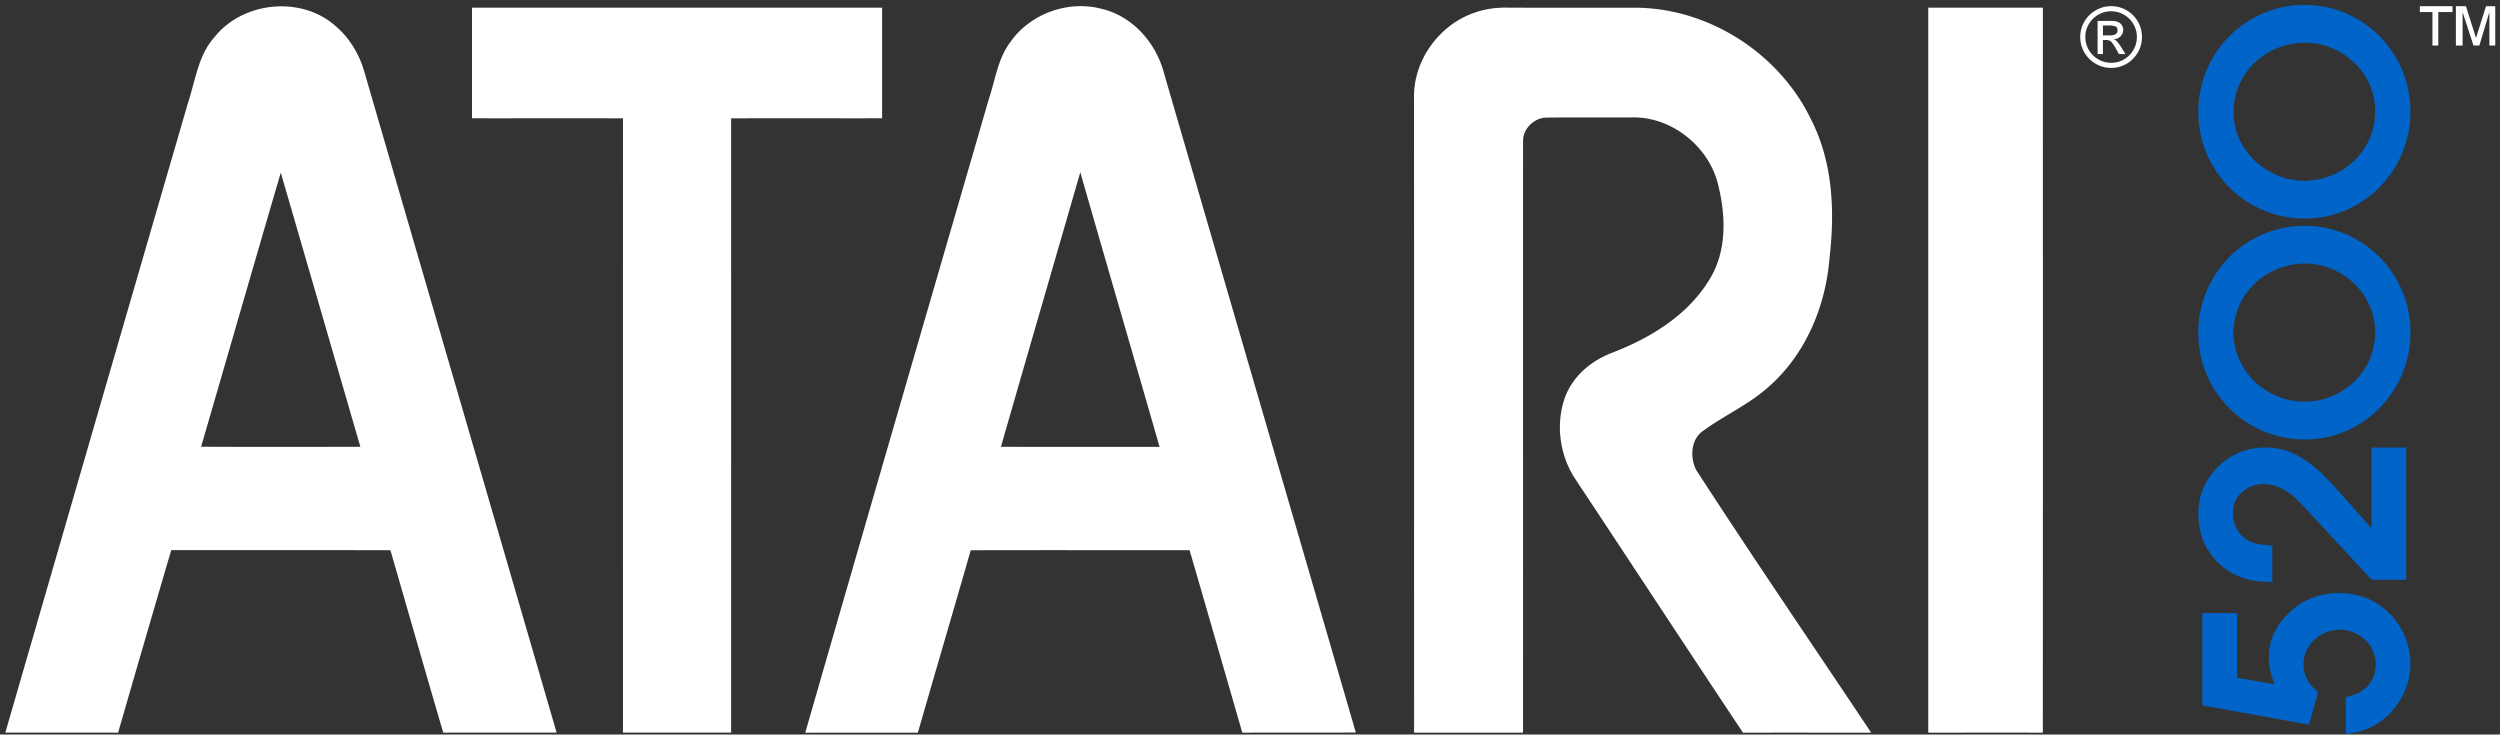 <svg width="405" height="119" xmlns="http://www.w3.org/2000/svg"><rect width="100%" height="100%" fill="#333333" stroke="none"/><g fill="none" fill-rule="evenodd"><g fill="#FFF" fill-rule="nonzero"><path d="M34.678 6.1C39.245.259 48.698-.74 54.301 4.162c2.293 1.933 3.898 4.596 4.719 7.457C69.392 47.314 79.81 82.99 90.17 118.683c-6.12.006-12.248-.01-18.365.006-2.887-9.838-5.707-19.699-8.556-29.55-11.84-.031-23.672-.009-35.51-.015a6447.8 6447.8 0 0 0-8.606 29.565c-6.09-.022-12.178-.006-18.268-.013 9.858-34.043 19.724-68.1 29.626-102.134 1.174-3.556 1.62-7.53 4.187-10.441m10.808 21.874c-4.342 14.788-8.594 29.6-12.908 44.397 8.604.041 17.204.013 25.804.013-4.305-14.803-8.588-29.61-12.896-44.41zM163.643 6.868c3.19-4.627 9.358-6.872 14.79-5.445 4.968 1.147 8.774 5.43 10.085 10.252C198.88 47.342 209.28 83 219.643 118.667c-6.13.04-12.257 0-18.388.025-2.849-9.85-5.669-19.711-8.543-29.559-11.818.007-23.634-.022-35.452.01-2.824 9.857-5.736 19.692-8.563 29.546-6.082.01-12.165-.006-18.245.01 9.85-34.237 19.815-68.448 29.742-102.659 1.042-3.095 1.446-6.5 3.449-9.172m-1.491 65.517c8.569.012 17.13.003 25.7.003-4.261-14.829-8.594-29.647-12.842-44.482-4.28 14.828-8.6 29.644-12.858 44.479zM76.466 1.246h66.436v17.918c-8.155.006-16.307-.01-24.458.006 0 33.169.003 66.347-.003 99.516h-17.52c0-33.169-.006-66.344.004-99.516-8.155-.016-16.304 0-24.462-.006.003-5.976-.003-11.945.003-17.918zM239.111 1.976c1.683-.581 3.48-.78 5.256-.736 6.983.025 13.969.003 20.946.01 11.761.214 22.986 7.51 28.074 18.097 3.522 6.872 3.888 14.863 2.997 22.402-.61 7.896-3.92 15.785-9.99 21.019-3.208 2.855-7.197 4.585-10.624 7.128-1.886 1.437-1.977 4.223-1.004 6.215 9.266 14.305 18.899 28.39 28.361 42.575-6.916.012-13.84-.016-20.76.012-9.057-13.606-18.02-27.281-27.041-40.906-2.653-3.879-3.373-9.014-1.788-13.439 1.242-3.392 4.207-5.878 7.51-7.163 6.308-2.407 12.527-6.187 16.02-12.138 2.66-4.475 2.52-9.996 1.323-14.891-1.399-6.358-7.592-11.357-14.14-11.136-4.522.031-9.048-.026-13.565.022-2.046-.048-3.973 1.73-3.948 3.802-.018 31.947.013 63.893-.006 95.846-5.884-.012-11.765 0-17.649-.006-.012-34.394.007-68.789-.012-103.186.038-6.03 4.324-11.698 10.04-13.527zM312.378 1.246h18.571c-.003 39.151.013 78.292-.01 117.446-6.183-.016-12.37 0-18.56-.006V1.246zM342.007 11a4.891 4.891 0 0 0 3.54-1.474 5.006 5.006 0 0 0 1.076-1.614A4.956 4.956 0 0 0 347 5.99 4.975 4.975 0 0 0 342.007 1c-.676 0-1.317.128-1.924.384a5.072 5.072 0 0 0-1.613 1.08c-.468.464-.83.996-1.086 1.594A4.86 4.86 0 0 0 337 5.99c0 .915.225 1.754.675 2.518a5.03 5.03 0 0 0 1.828 1.82 4.879 4.879 0 0 0 2.504.672zm0-.828a4.063 4.063 0 0 1-2.093-.564 4.208 4.208 0 0 1-1.523-1.52 4.064 4.064 0 0 1-.563-2.098c0-.76.189-1.458.566-2.094a4.19 4.19 0 0 1 1.527-1.511 4.088 4.088 0 0 1 2.086-.557c.574 0 1.112.107 1.616.322.503.214.947.513 1.33.898.385.384.684.828.898 1.332.214.503.321 1.04.321 1.61 0 .756-.186 1.455-.56 2.097a4.157 4.157 0 0 1-1.513 1.525 4.058 4.058 0 0 1-2.092.56zm-1.332-1.412V6.48h.517c.353 0 .628.097.825.289.196.192.455.575.778 1.15l.477.841h1.053l-.65-1.047a8.445 8.445 0 0 0-.655-.928 1.492 1.492 0 0 0-.59-.424c.464-.04.835-.204 1.113-.494.278-.289.417-.646.417-1.07 0-.252-.077-.492-.232-.722-.154-.23-.357-.4-.609-.51a1.677 1.677 0 0 0-.57-.146 9.575 9.575 0 0 0-.893-.033h-1.848V8.76h.867zm1.06-3.028h-1.06v-1.61h.994c.428 0 .764.049 1.006.148.243.1.365.317.365.653 0 .195-.051.352-.153.474a.831.831 0 0 1-.44.258 2.83 2.83 0 0 1-.712.077z"/></g><path d="M394.054 7.38V1.95h-2.036V1h5.293v.95h-2.307v5.43h-.95zm3.8 0V1h1.629l1.628 5.158L402.74 1h1.493v6.38h-.95V1.95l-1.629 5.43h-.95l-1.764-5.43v5.43h-1.086z" fill="#FFF" fill-rule="nonzero"/><g fill="#0064C8"><path d="M379.993 118.874c.002-1.864.01-3.727.001-5.591-.001-.265.061-.373.341-.435 1.613-.354 2.992-1.094 3.854-2.57 1.244-2.131.753-5.046-1.102-6.699-2.634-2.347-6.555-2.024-8.757.721-1.59 1.982-1.74 5.343.733 7.35.412.335.445.617.31 1.074-.432 1.458-.825 2.928-1.234 4.393-.024.087-.056.171-.09.275l-4.74-.856-9.863-1.787c-.8-.144-1.598-.297-2.4-.425-.284-.045-.268-.22-.268-.424.002-3.425.001-6.85.001-10.274v-4.314h5.623v10.479l6.036 1.068c-.207-.676-.438-1.304-.59-1.95-.77-3.278-.055-6.235 2.137-8.758 2.623-3.02 6.025-4.331 9.984-4.04 5.232.384 9.437 4.3 10.366 9.522 1.007 5.665-2.67 11.446-8.222 12.913-.535.141-1.087.22-1.632.328h-.488zM361.812 53.892c.041.522.051 1.048.129 1.564.798 5.304 5.367 9.263 10.677 9.585 3.077.187 5.808-.746 8.196-2.707 3.798-3.119 5.053-8.584 2.977-13.03-2.282-4.89-7.798-7.555-13.055-6.31-5.274 1.251-8.868 5.652-8.924 10.898m28.691-.001c-.028 9.562-7.737 17.346-17.14 17.31-9.627-.038-17.285-7.756-17.242-17.376.043-9.595 7.769-17.299 17.299-17.248 9.472.05 17.112 7.794 17.083 17.314M373.339 29.314c.611-.061 1.227-.094 1.834-.188 5.09-.79 9.25-5.021 9.579-10.265.194-3.108-.728-5.843-2.815-8.138-3.59-3.946-9.245-4.932-13.988-2.494-4.716 2.424-7.105 7.715-5.743 12.72 1.318 4.847 5.955 8.315 11.133 8.365m17.164-11.212c-.025 9.56-7.735 17.346-17.14 17.311-9.625-.036-17.284-7.754-17.242-17.374.042-9.595 7.766-17.297 17.298-17.25 9.47.049 17.11 7.79 17.084 17.313M368.117 88.37v5.894c-.376 0-.743.012-1.109-.002-3.016-.116-5.691-1.071-7.836-3.269-1.741-1.784-2.745-3.939-2.98-6.42-.36-3.805.852-7.026 3.757-9.531 2.113-1.823 4.616-2.622 7.399-2.552 2.86.072 5.263 1.263 7.436 3.032 1.623 1.321 3.011 2.874 4.396 4.43 1.61 1.81 3.221 3.615 4.83 5.424.038.042.055.102.082.153l.1-.049V72.496h5.61v21.42h-.347c-1.628 0-3.256-.007-4.884.006-.271.002-.445-.09-.624-.283-3.692-3.99-7.383-7.978-11.09-11.954-1.069-1.146-2.244-2.18-3.724-2.765-1.863-.736-3.715-.747-5.426.412-1.427.967-2.032 2.407-1.95 4.095.127 2.584 1.817 4.383 4.4 4.758.64.092 1.289.123 1.96.185"/></g></g></svg>